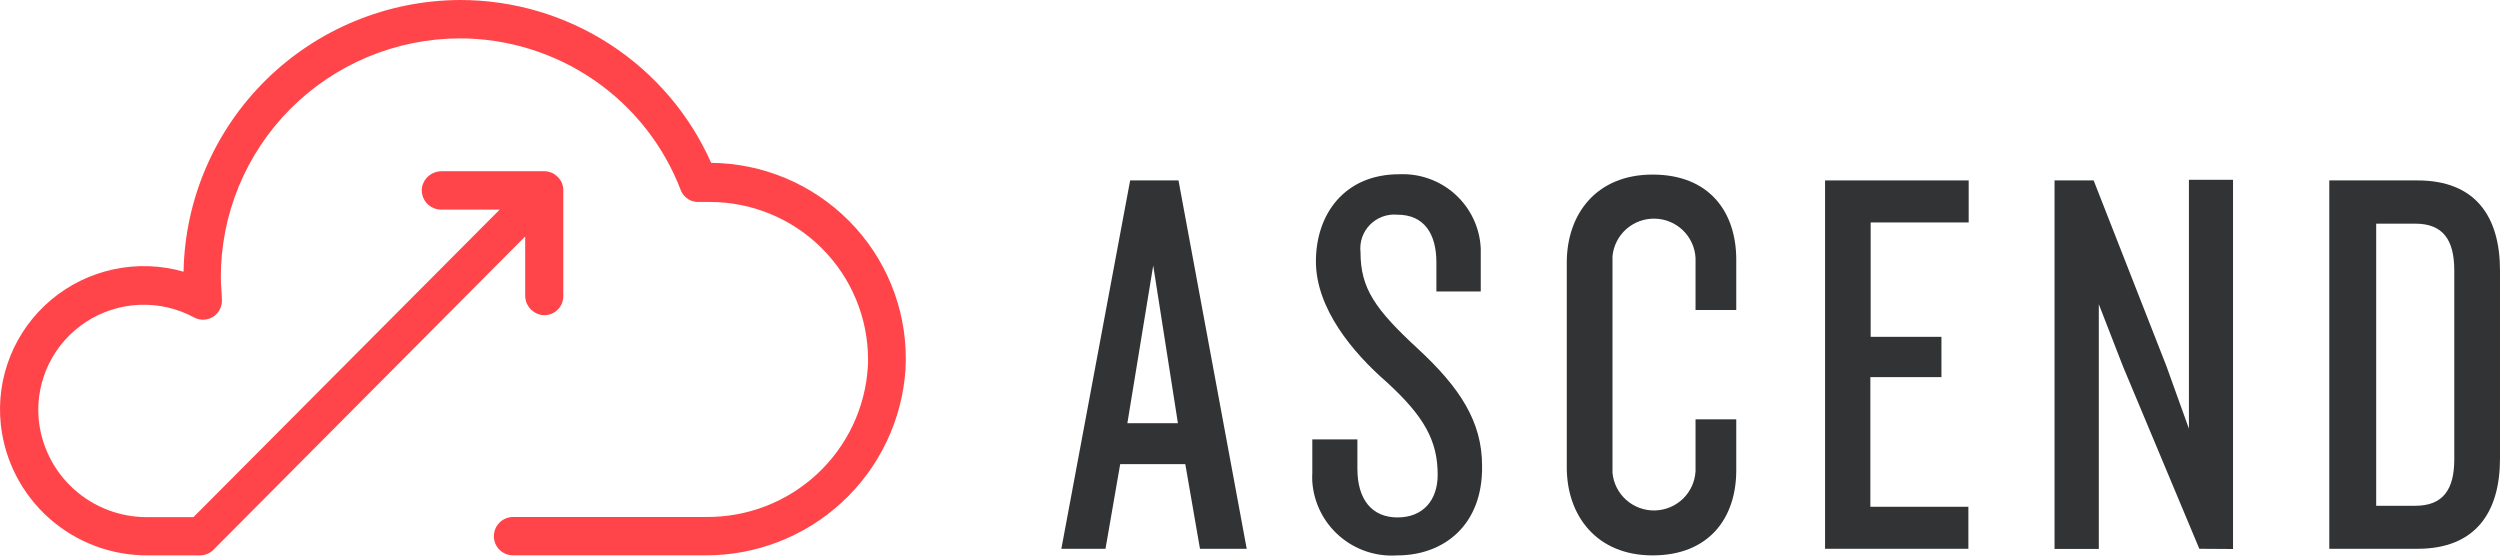 <svg width="153" height="34" viewBox="0 0 153 34" fill="none" xmlns="http://www.w3.org/2000/svg">
<g clip-path="url(#clip0_3697_10550)">
<path d="M73.439 33.586L72.54 28.404H68.556L67.656 33.586H64.955L69.165 11.042H72.124L76.299 33.586H73.439ZM70.577 16.25L68.995 25.898H72.088L70.577 16.25Z" fill="#313334"/>
<path d="M85.522 33.99C84.232 34.081 82.959 33.657 81.982 32.813C81.005 31.969 80.405 30.773 80.313 29.488C80.302 29.31 80.302 29.131 80.313 28.952V26.891H83.073V28.691C83.073 30.582 83.972 31.667 85.529 31.667C87.087 31.667 87.986 30.618 87.986 29.056C87.986 26.959 87.148 25.471 84.854 23.374C82.795 21.582 80.534 18.885 80.534 15.996C80.534 13.106 82.283 10.664 85.632 10.664C86.897 10.607 88.134 11.053 89.07 11.904C90.006 12.756 90.564 13.942 90.622 15.204C90.622 15.381 90.622 15.559 90.622 15.739V17.837H87.907V16.054C87.907 14.323 87.168 13.139 85.522 13.139C85.213 13.111 84.902 13.151 84.611 13.258C84.32 13.364 84.057 13.534 83.841 13.755C83.624 13.976 83.46 14.243 83.36 14.535C83.261 14.827 83.228 15.138 83.264 15.445C83.264 17.649 84.163 18.931 86.763 21.333C89.363 23.735 90.703 25.814 90.703 28.503C90.759 32.159 88.338 33.99 85.522 33.99Z" fill="#313334"/>
<path d="M101.139 33.99C97.704 33.99 95.887 31.55 95.887 28.61V16.062C95.887 13.114 97.686 10.684 101.139 10.684C104.593 10.684 106.259 12.949 106.259 15.892V18.974H103.767V15.785C103.733 15.145 103.457 14.542 102.996 14.096C102.534 13.65 101.92 13.395 101.277 13.381C100.634 13.367 100.01 13.596 99.529 14.021C99.048 14.447 98.747 15.038 98.685 15.676V28.945C98.747 29.583 99.048 30.174 99.529 30.599C100.01 31.025 100.634 31.254 101.277 31.24C101.92 31.226 102.534 30.971 102.996 30.525C103.457 30.079 103.733 29.476 103.767 28.836V25.662H106.259V28.782C106.259 31.72 104.577 33.99 101.139 33.99Z" fill="#313334"/>
<path d="M111.693 33.586V11.042H120.483V13.614H114.484V20.614H118.816V23.08H114.466V31.014H120.465V33.586H111.693Z" fill="#313334"/>
<path d="M134.599 33.586L129.923 22.415L128.447 18.616V33.596H125.738V11.042H128.131L132.586 22.409L133.962 26.236V11.002H136.661V33.599L134.599 33.586Z" fill="#313334"/>
<path d="M147.951 33.586H142.553V11.042H147.951C151.489 11.042 153 13.239 153 16.554V28.064C153 31.372 151.489 33.586 147.951 33.586ZM150.202 16.554C150.202 14.663 149.498 13.688 147.816 13.688H145.423V30.953H147.816C149.498 30.953 150.202 29.978 150.202 28.112V16.554Z" fill="#313334"/>
<path d="M43.524 9.968C42.207 6.999 40.051 4.475 37.319 2.705C34.587 0.935 31.397 -0.005 28.139 1.72466e-05C23.699 0.023 19.445 1.776 16.286 4.883C13.127 7.991 11.314 12.206 11.234 16.628C9.847 16.23 8.383 16.179 6.971 16.478C5.559 16.777 4.242 17.417 3.137 18.343C2.032 19.268 1.173 20.45 0.635 21.784C0.096 23.119 -0.104 24.565 0.051 25.994C0.292 28.2 1.345 30.238 3.007 31.715C4.668 33.192 6.821 34.002 9.047 33.99H12.233C12.387 33.99 12.54 33.96 12.682 33.901C12.824 33.843 12.953 33.756 13.061 33.647L32.142 14.472V18.052C32.133 18.338 32.226 18.617 32.404 18.84C32.582 19.064 32.835 19.216 33.116 19.271C33.266 19.297 33.42 19.293 33.569 19.26C33.717 19.227 33.858 19.164 33.982 19.077C34.107 18.989 34.213 18.878 34.294 18.75C34.375 18.622 34.431 18.479 34.456 18.329C34.469 18.259 34.475 18.187 34.474 18.116V11.652C34.477 11.498 34.449 11.346 34.389 11.204C34.33 11.062 34.242 10.935 34.13 10.829C34.025 10.718 33.898 10.63 33.758 10.57C33.617 10.509 33.465 10.478 33.312 10.479H27.043C26.757 10.474 26.479 10.569 26.257 10.748C26.035 10.926 25.883 11.177 25.827 11.456C25.8 11.623 25.809 11.795 25.854 11.959C25.899 12.122 25.979 12.274 26.088 12.404C26.197 12.535 26.333 12.64 26.487 12.713C26.641 12.786 26.809 12.825 26.979 12.827H30.583L11.838 31.649H9.035C7.362 31.663 5.746 31.047 4.509 29.926C3.272 28.804 2.506 27.259 2.363 25.598C2.27 24.444 2.492 23.287 3.004 22.247C3.517 21.208 4.302 20.326 5.275 19.694C6.249 19.062 7.376 18.703 8.537 18.655C9.699 18.608 10.851 18.873 11.874 19.424C12.058 19.526 12.268 19.575 12.479 19.565C12.69 19.556 12.894 19.488 13.069 19.37C13.243 19.253 13.382 19.091 13.472 18.901C13.562 18.712 13.598 18.502 13.579 18.294C13.579 17.936 13.515 17.479 13.515 17.004C13.502 13.131 15.032 9.412 17.771 6.664C20.509 3.916 24.231 2.363 28.118 2.349V2.349C31.058 2.346 33.928 3.235 36.349 4.896C38.769 6.558 40.625 8.914 41.669 11.652C41.76 11.877 41.92 12.067 42.128 12.195C42.335 12.322 42.578 12.38 42.821 12.36H43.468C46.032 12.367 48.488 13.387 50.298 15.196C52.108 17.004 53.125 19.454 53.125 22.008C53.125 22.158 53.125 22.31 53.112 22.46C52.955 24.961 51.842 27.308 50.001 29.015C48.16 30.723 45.731 31.662 43.216 31.639H31.396C31.085 31.641 30.787 31.765 30.568 31.985C30.349 32.205 30.226 32.502 30.226 32.812C30.225 32.965 30.254 33.117 30.311 33.259C30.369 33.401 30.454 33.531 30.562 33.64C30.67 33.749 30.799 33.836 30.94 33.895C31.082 33.955 31.234 33.986 31.388 33.987H43.094C46.22 34.017 49.239 32.854 51.531 30.736C53.823 28.617 55.214 25.705 55.418 22.597C55.592 19.426 54.495 16.316 52.368 13.951C50.24 11.585 47.258 10.158 44.075 9.983C43.891 9.976 43.708 9.968 43.524 9.968Z" fill="#FF4549"/>
</g>
<defs>
<clipPath id="clip0_3697_10550">
<rect width="153" height="34" fill="white"/>
</clipPath>
</defs>
</svg>
